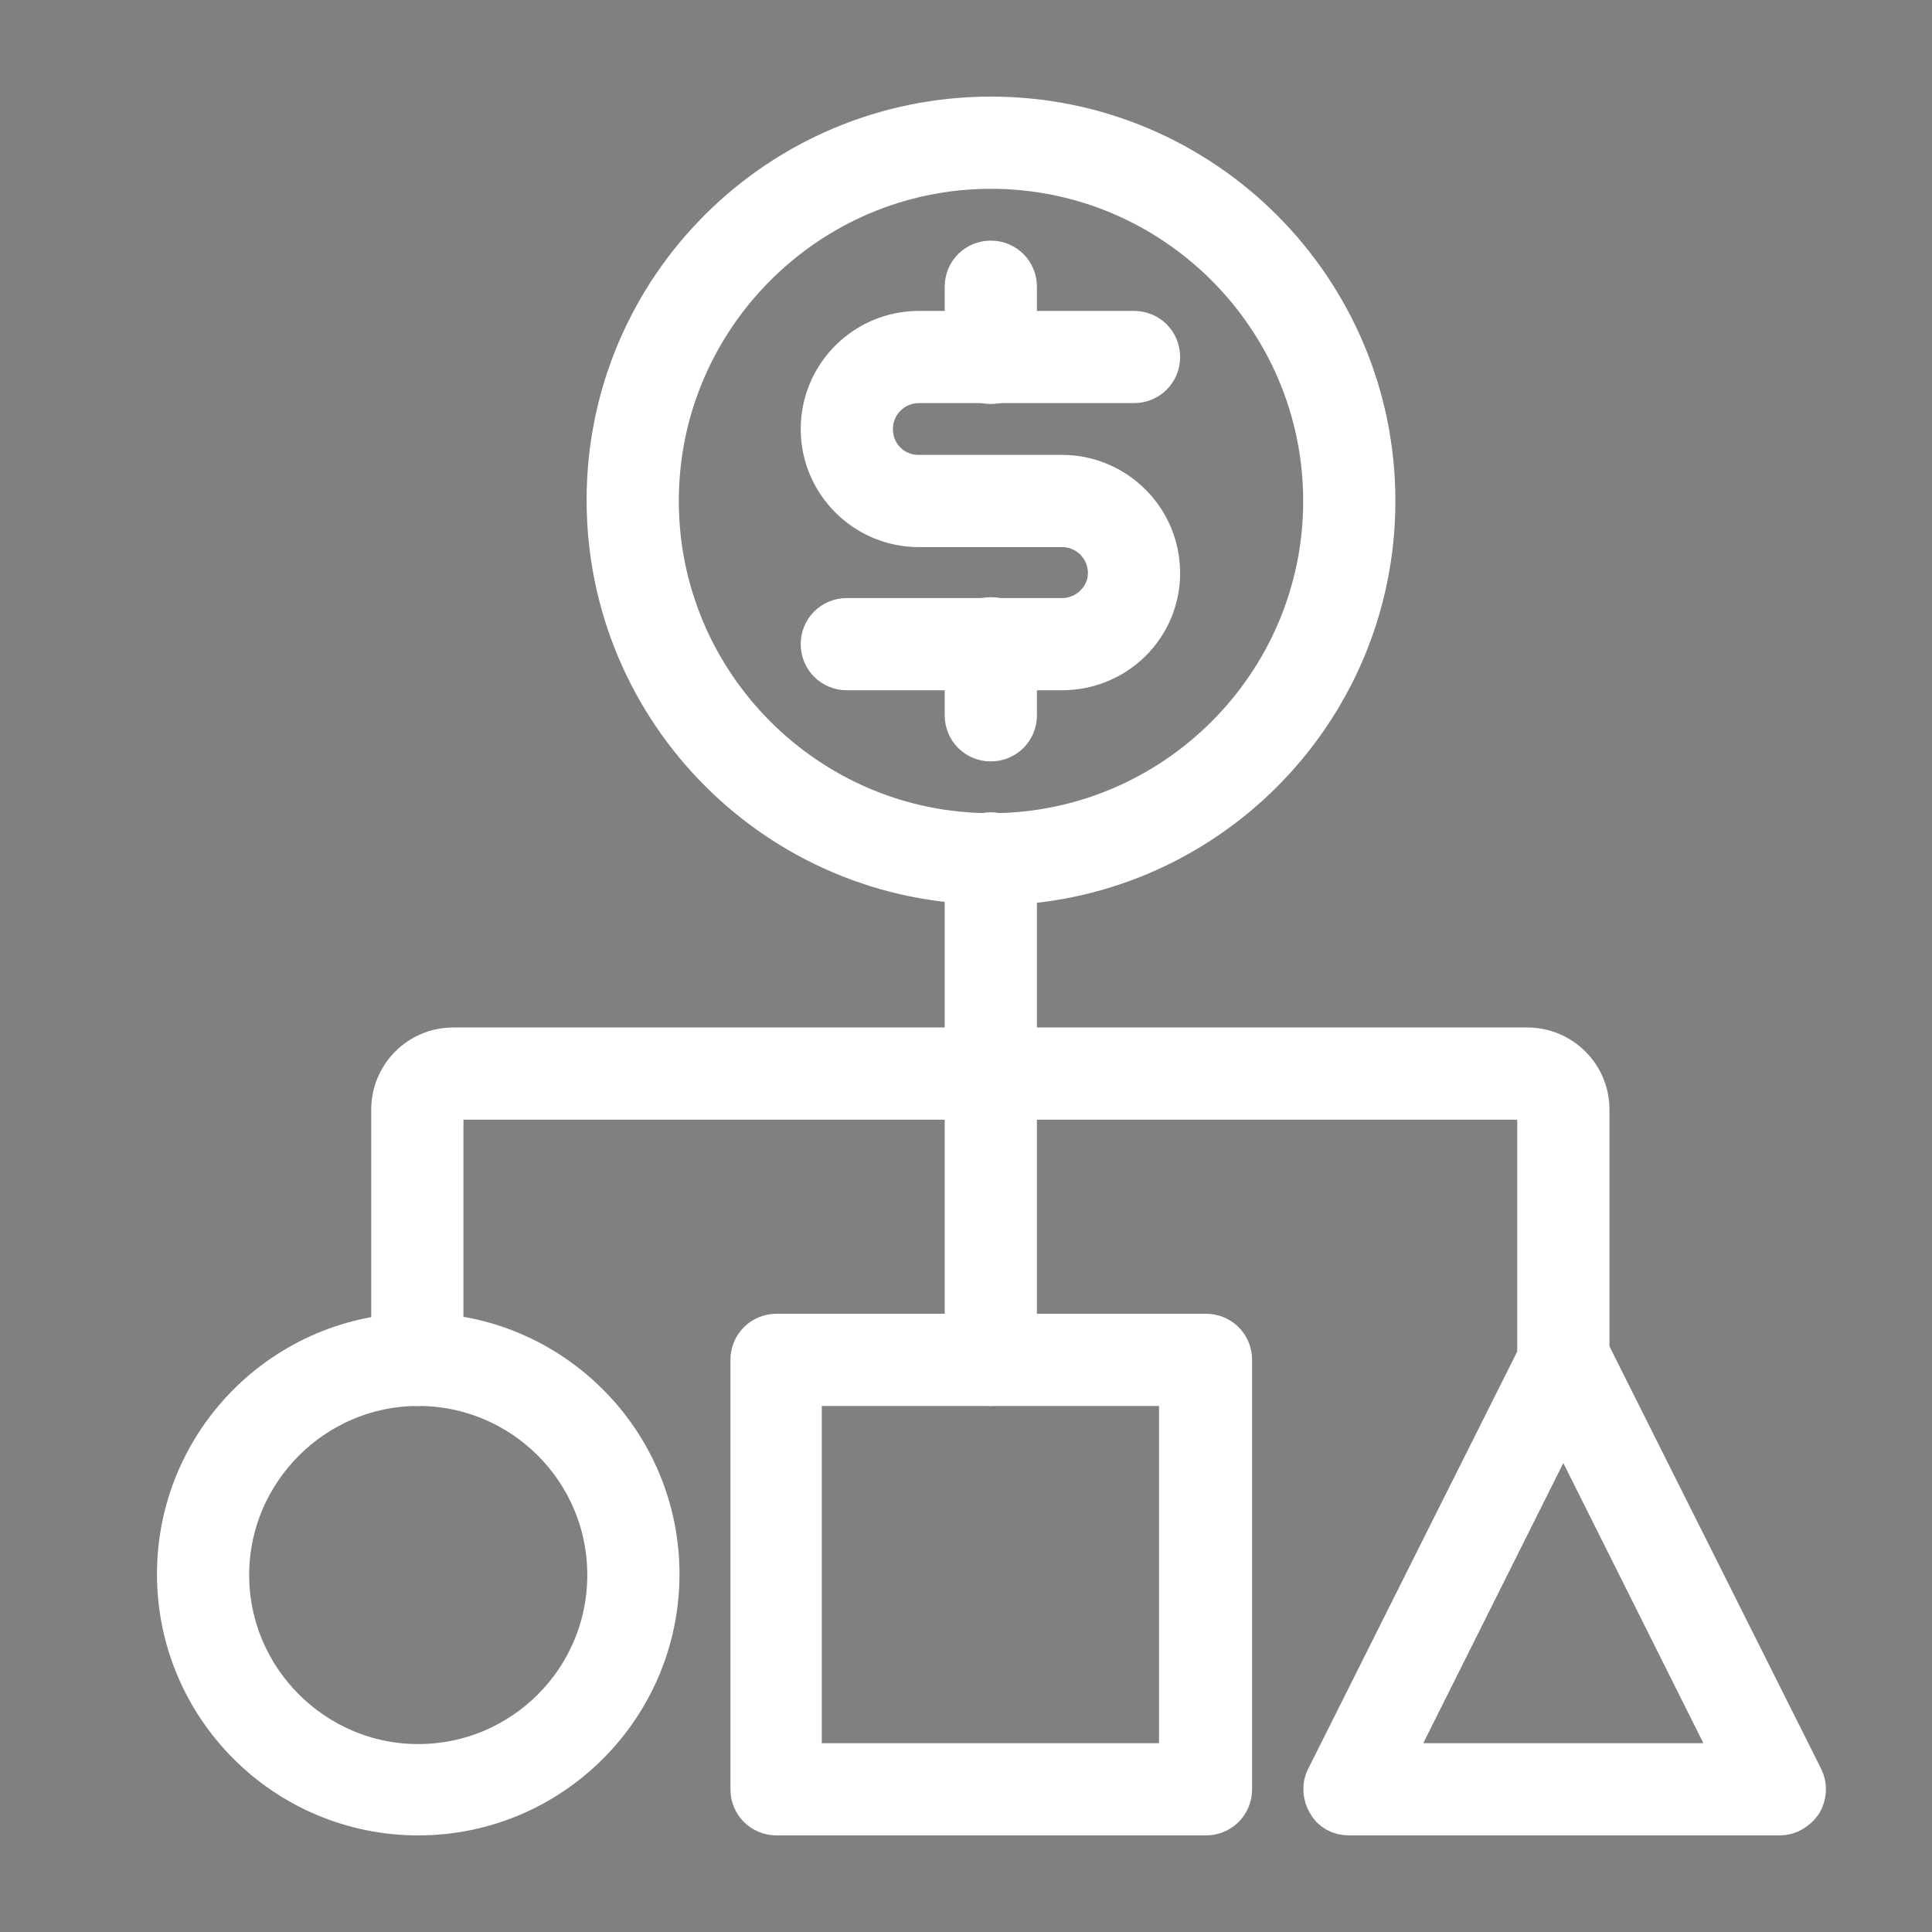 <svg xmlns="http://www.w3.org/2000/svg" width="100%" viewBox="0 0 40 40" fill="none" stroke="white">
                                    <rect x="0" y="0" width="40" height="40" fill="#808080" stroke="none"/>
                                    <g clip-path="url(#clip0_5536_1237)">
                                      <path d="M36.822 37.5H27.931C27.767 37.5 27.622 37.427 27.549 37.282C27.476 37.155 27.458 36.973 27.531 36.846L31.985 27.955C32.131 27.645 32.64 27.645 32.803 27.955L37.258 36.846C37.331 36.991 37.312 37.155 37.24 37.282C37.149 37.409 37.003 37.5 36.858 37.5H36.822ZM28.658 36.591H36.076L32.367 29.173L28.658 36.591Z" fill="currentColor"></path>
                                      <path d="M24.968 37.5H16.078C15.823 37.5 15.623 37.3 15.623 37.045V28.155C15.623 27.9 15.823 27.7 16.078 27.7H24.968C25.223 27.7 25.423 27.9 25.423 28.155V37.045C25.423 37.3 25.223 37.5 24.968 37.5ZM16.514 36.591H24.496V28.609H16.514V36.591Z" fill="currentColor"></path>
                                      <path d="M8.659 37.5C5.95 37.5 3.75 35.3 3.75 32.591C3.75 29.882 5.95 27.682 8.659 27.682C11.368 27.682 13.568 29.882 13.568 32.591C13.568 35.3 11.368 37.5 8.659 37.5ZM8.659 28.609C6.459 28.609 4.659 30.409 4.659 32.609C4.659 34.809 6.459 36.609 8.659 36.609C10.859 36.609 12.659 34.827 12.659 32.609C12.659 30.391 10.859 28.609 8.659 28.609Z" fill="currentColor"></path>
                                      <path d="M21.987 13.791H17.533C17.278 13.791 17.078 13.591 17.078 13.336C17.078 13.082 17.278 12.882 17.533 12.882H21.987C22.551 12.882 23.024 12.427 23.024 11.864C23.024 11.3 22.569 10.827 21.987 10.827H19.024C17.951 10.827 17.078 9.955 17.078 8.882C17.078 7.809 17.951 6.937 19.024 6.937H23.478C23.733 6.937 23.933 7.137 23.933 7.391C23.933 7.646 23.733 7.846 23.478 7.846H19.024C18.46 7.846 17.987 8.3 17.987 8.882C17.987 9.464 18.442 9.918 19.024 9.918H21.987C23.06 9.918 23.933 10.791 23.933 11.864C23.933 12.937 23.06 13.791 21.987 13.791Z" fill="currentColor"></path>
                                      <path d="M20.513 7.864C20.259 7.864 20.059 7.664 20.059 7.409V5.936C20.059 5.682 20.259 5.482 20.513 5.482C20.768 5.482 20.968 5.682 20.968 5.936V7.409C20.968 7.664 20.768 7.864 20.513 7.864Z" fill="currentColor"></path>
                                      <path d="M20.513 15.264C20.259 15.264 20.059 15.064 20.059 14.809V13.318C20.059 13.064 20.259 12.864 20.513 12.864C20.768 12.864 20.968 13.064 20.968 13.318V14.809C20.968 15.064 20.768 15.264 20.513 15.264Z" fill="currentColor"></path>
                                      <path d="M20.517 18.227C16.172 18.227 12.645 14.7 12.645 10.354C12.645 6.009 16.172 2.5 20.517 2.5C24.863 2.5 28.39 6.027 28.39 10.373C28.39 14.718 24.863 18.245 20.517 18.245V18.227ZM20.517 3.409C16.681 3.409 13.554 6.536 13.554 10.373C13.554 14.209 16.681 17.336 20.517 17.336C24.354 17.336 27.481 14.209 27.481 10.373C27.481 6.536 24.354 3.409 20.517 3.409Z" fill="currentColor"></path>
                                      <path d="M20.513 28.609C20.259 28.609 20.059 28.409 20.059 28.155V17.773C20.059 17.518 20.259 17.318 20.513 17.318C20.768 17.318 20.968 17.518 20.968 17.773V28.155C20.968 28.409 20.768 28.609 20.513 28.609Z" fill="currentColor"></path>
                                      <path d="M32.367 28.609C32.113 28.609 31.913 28.409 31.913 28.154V22.973C31.913 22.809 31.785 22.682 31.622 22.682H9.386C9.222 22.682 9.095 22.809 9.095 22.973V28.154C9.095 28.409 8.895 28.609 8.64 28.609C8.386 28.609 8.186 28.409 8.186 28.154V22.973C8.186 22.318 8.713 21.773 9.386 21.773H31.622C32.276 21.773 32.822 22.3 32.822 22.973V28.154C32.822 28.409 32.622 28.609 32.367 28.609Z" fill="currentColor"></path>
                                    </g>
                                  </svg>